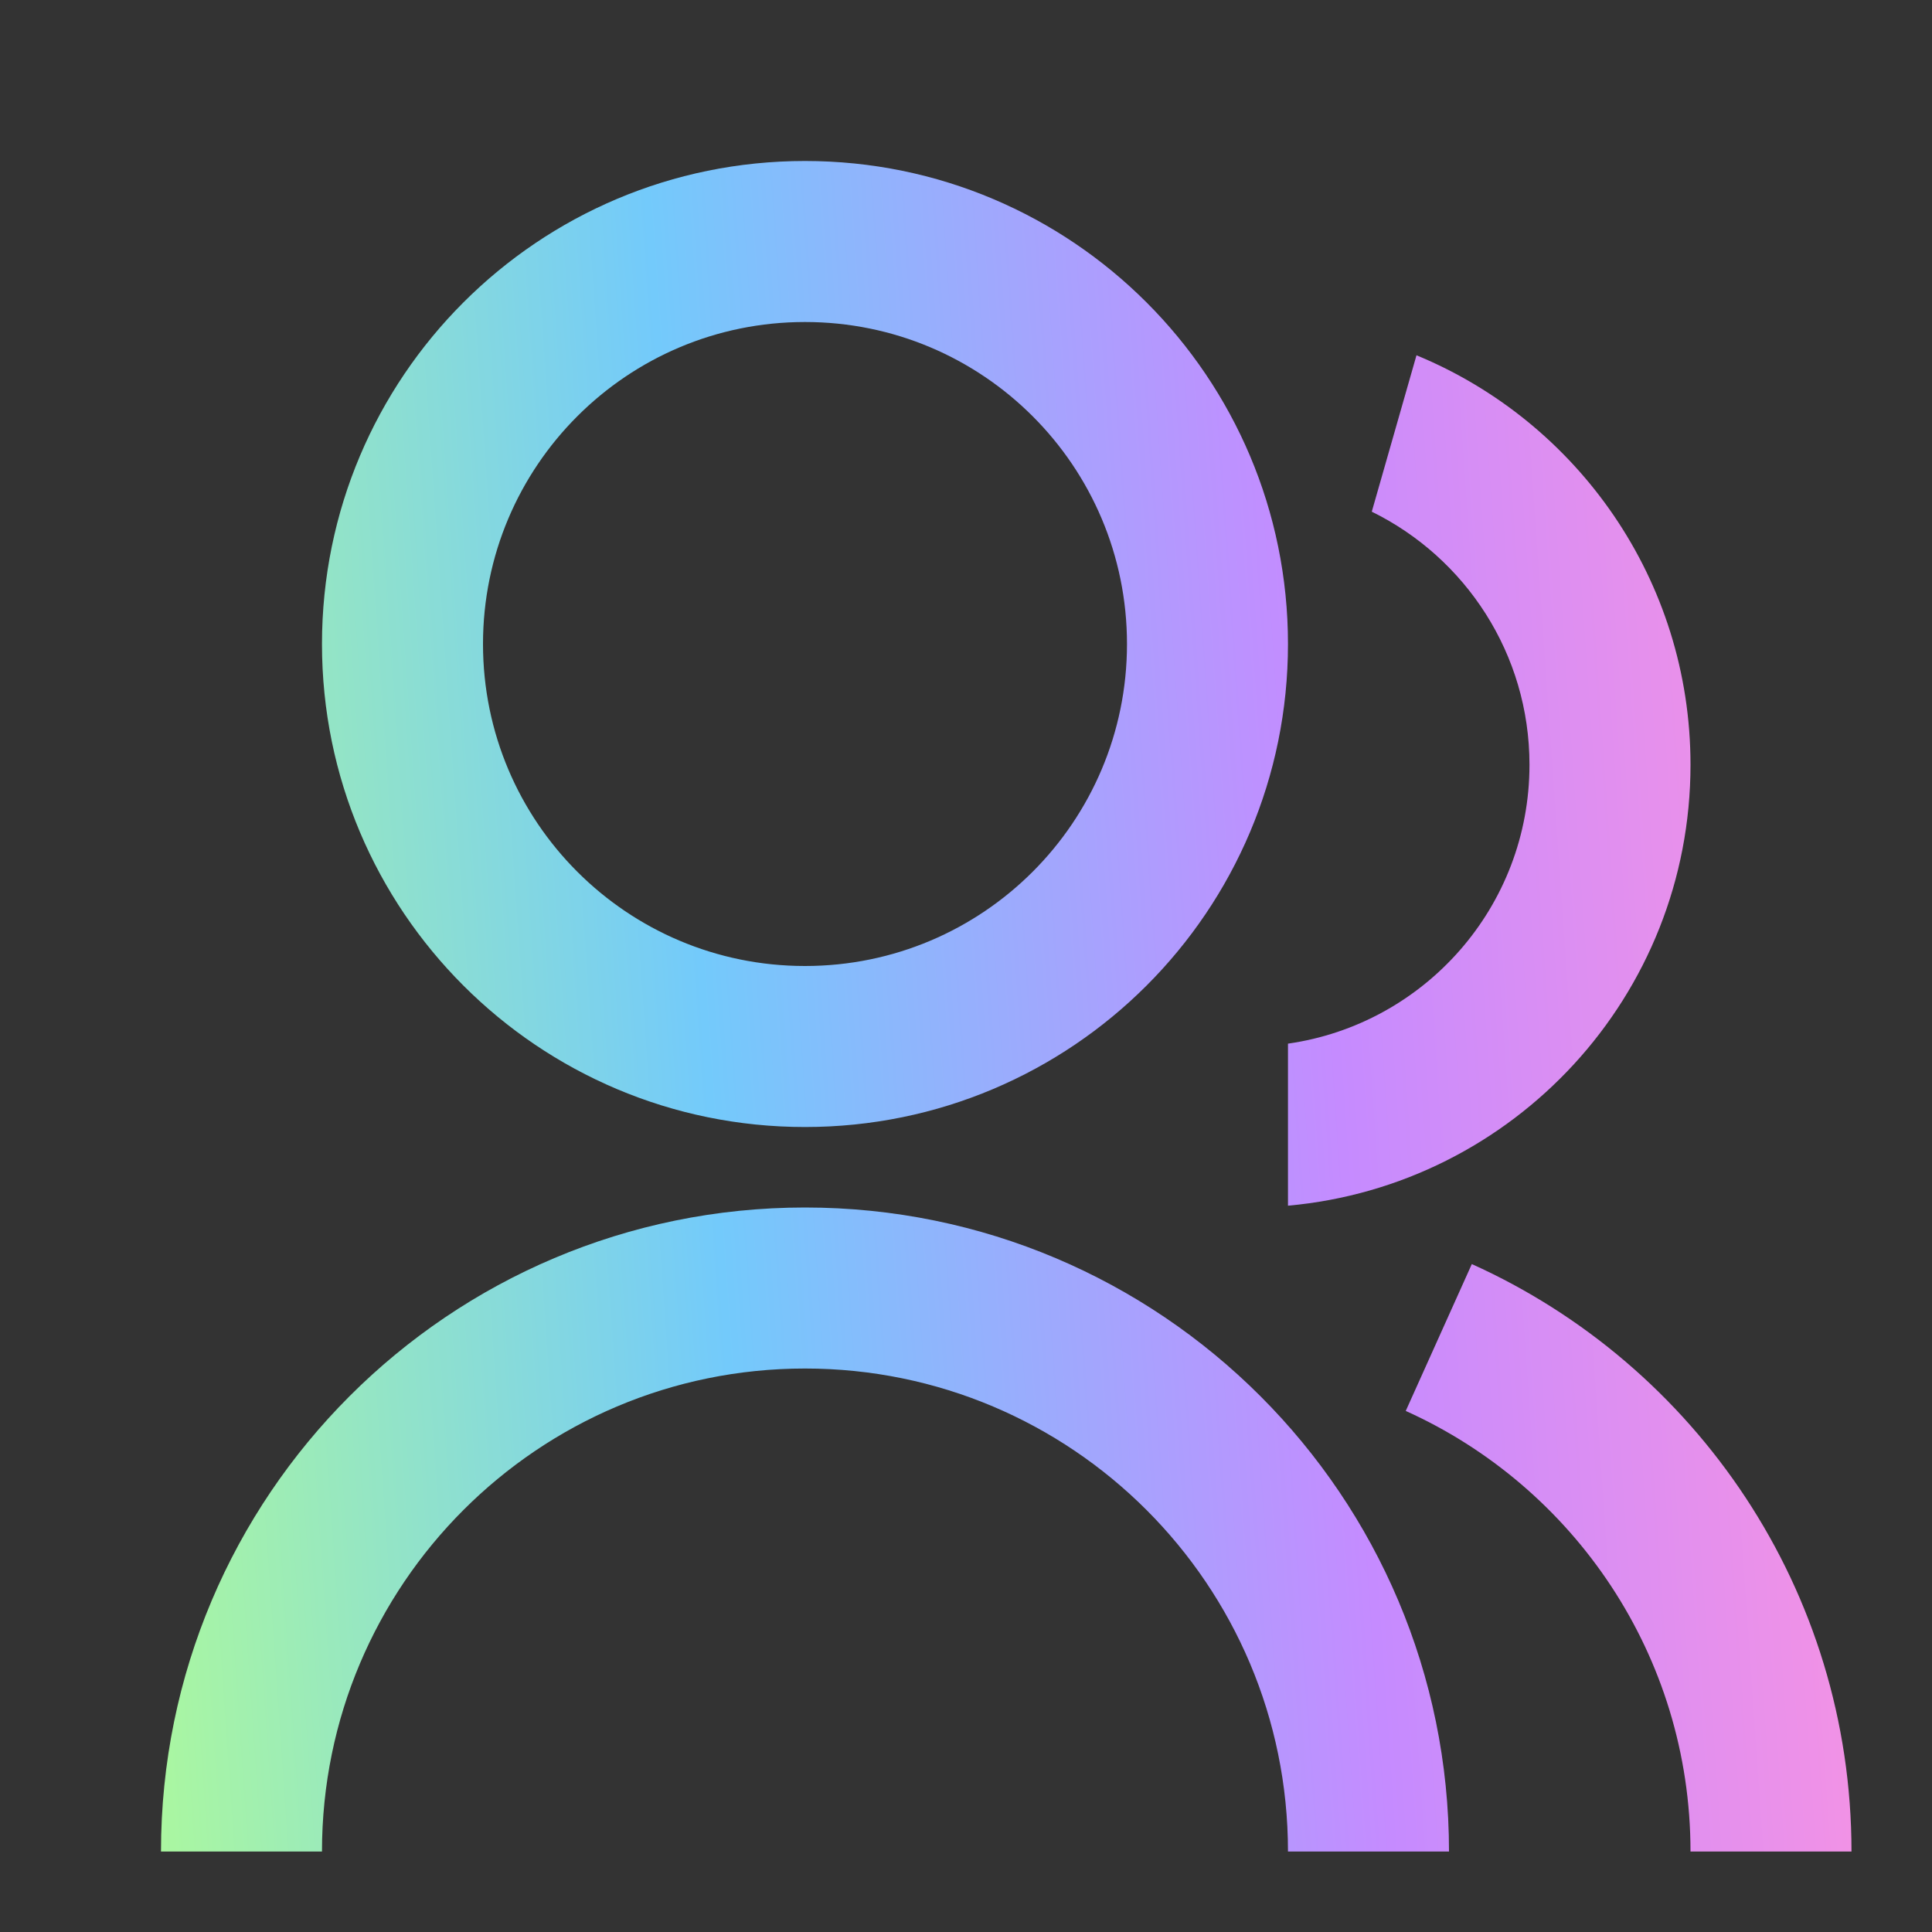 <svg width="64" height="64" viewBox="0 0 64 64" fill="none" xmlns="http://www.w3.org/2000/svg">
<rect x="0" y="0" width="64" height="64" fill="#333333" stroke="none"/>
<path d="M5.333 61.334C5.333 49.551 14.884 40 26.666 40C38.449 40 48 49.551 48 61.334H42.666C42.666 52.497 35.503 45.334 26.666 45.334C17.83 45.334 10.666 52.497 10.666 61.334H5.333ZM26.666 37.334C17.826 37.334 10.666 30.174 10.666 21.334C10.666 12.493 17.826 5.333 26.666 5.333C35.506 5.333 42.666 12.493 42.666 21.334C42.666 30.174 35.506 37.334 26.666 37.334ZM26.666 32C32.56 32 37.333 27.227 37.333 21.334C37.333 15.44 32.56 10.667 26.666 10.667C20.773 10.667 16 15.44 16 21.334C16 27.227 20.773 32 26.666 32ZM48.756 41.874C56.171 45.216 61.333 52.672 61.333 61.334H56C56 54.837 52.129 49.246 46.567 46.739L48.756 41.874ZM46.923 11.769C52.251 13.966 56 19.21 56 25.334C56 32.987 50.144 39.267 42.666 39.94V34.572C47.191 33.926 50.666 30.038 50.666 25.334C50.666 21.652 48.537 18.47 45.442 16.95L46.923 11.769Z" fill="url(#paint0_linear_2695_17048)"/>
<defs>
<linearGradient id="paint0_linear_2695_17048" x1="88.605" y1="-80.741" x2="-10.685" y2="-73.843" gradientUnits="userSpaceOnUse">
<stop offset="0.323" stop-color="#FF94DE"/>
<stop offset="0.525" stop-color="#C58BFF"/>
<stop offset="0.734" stop-color="#73CAFB"/>
<stop offset="0.969" stop-color="#B4FF90"/>
</linearGradient>
</defs>
</svg>
